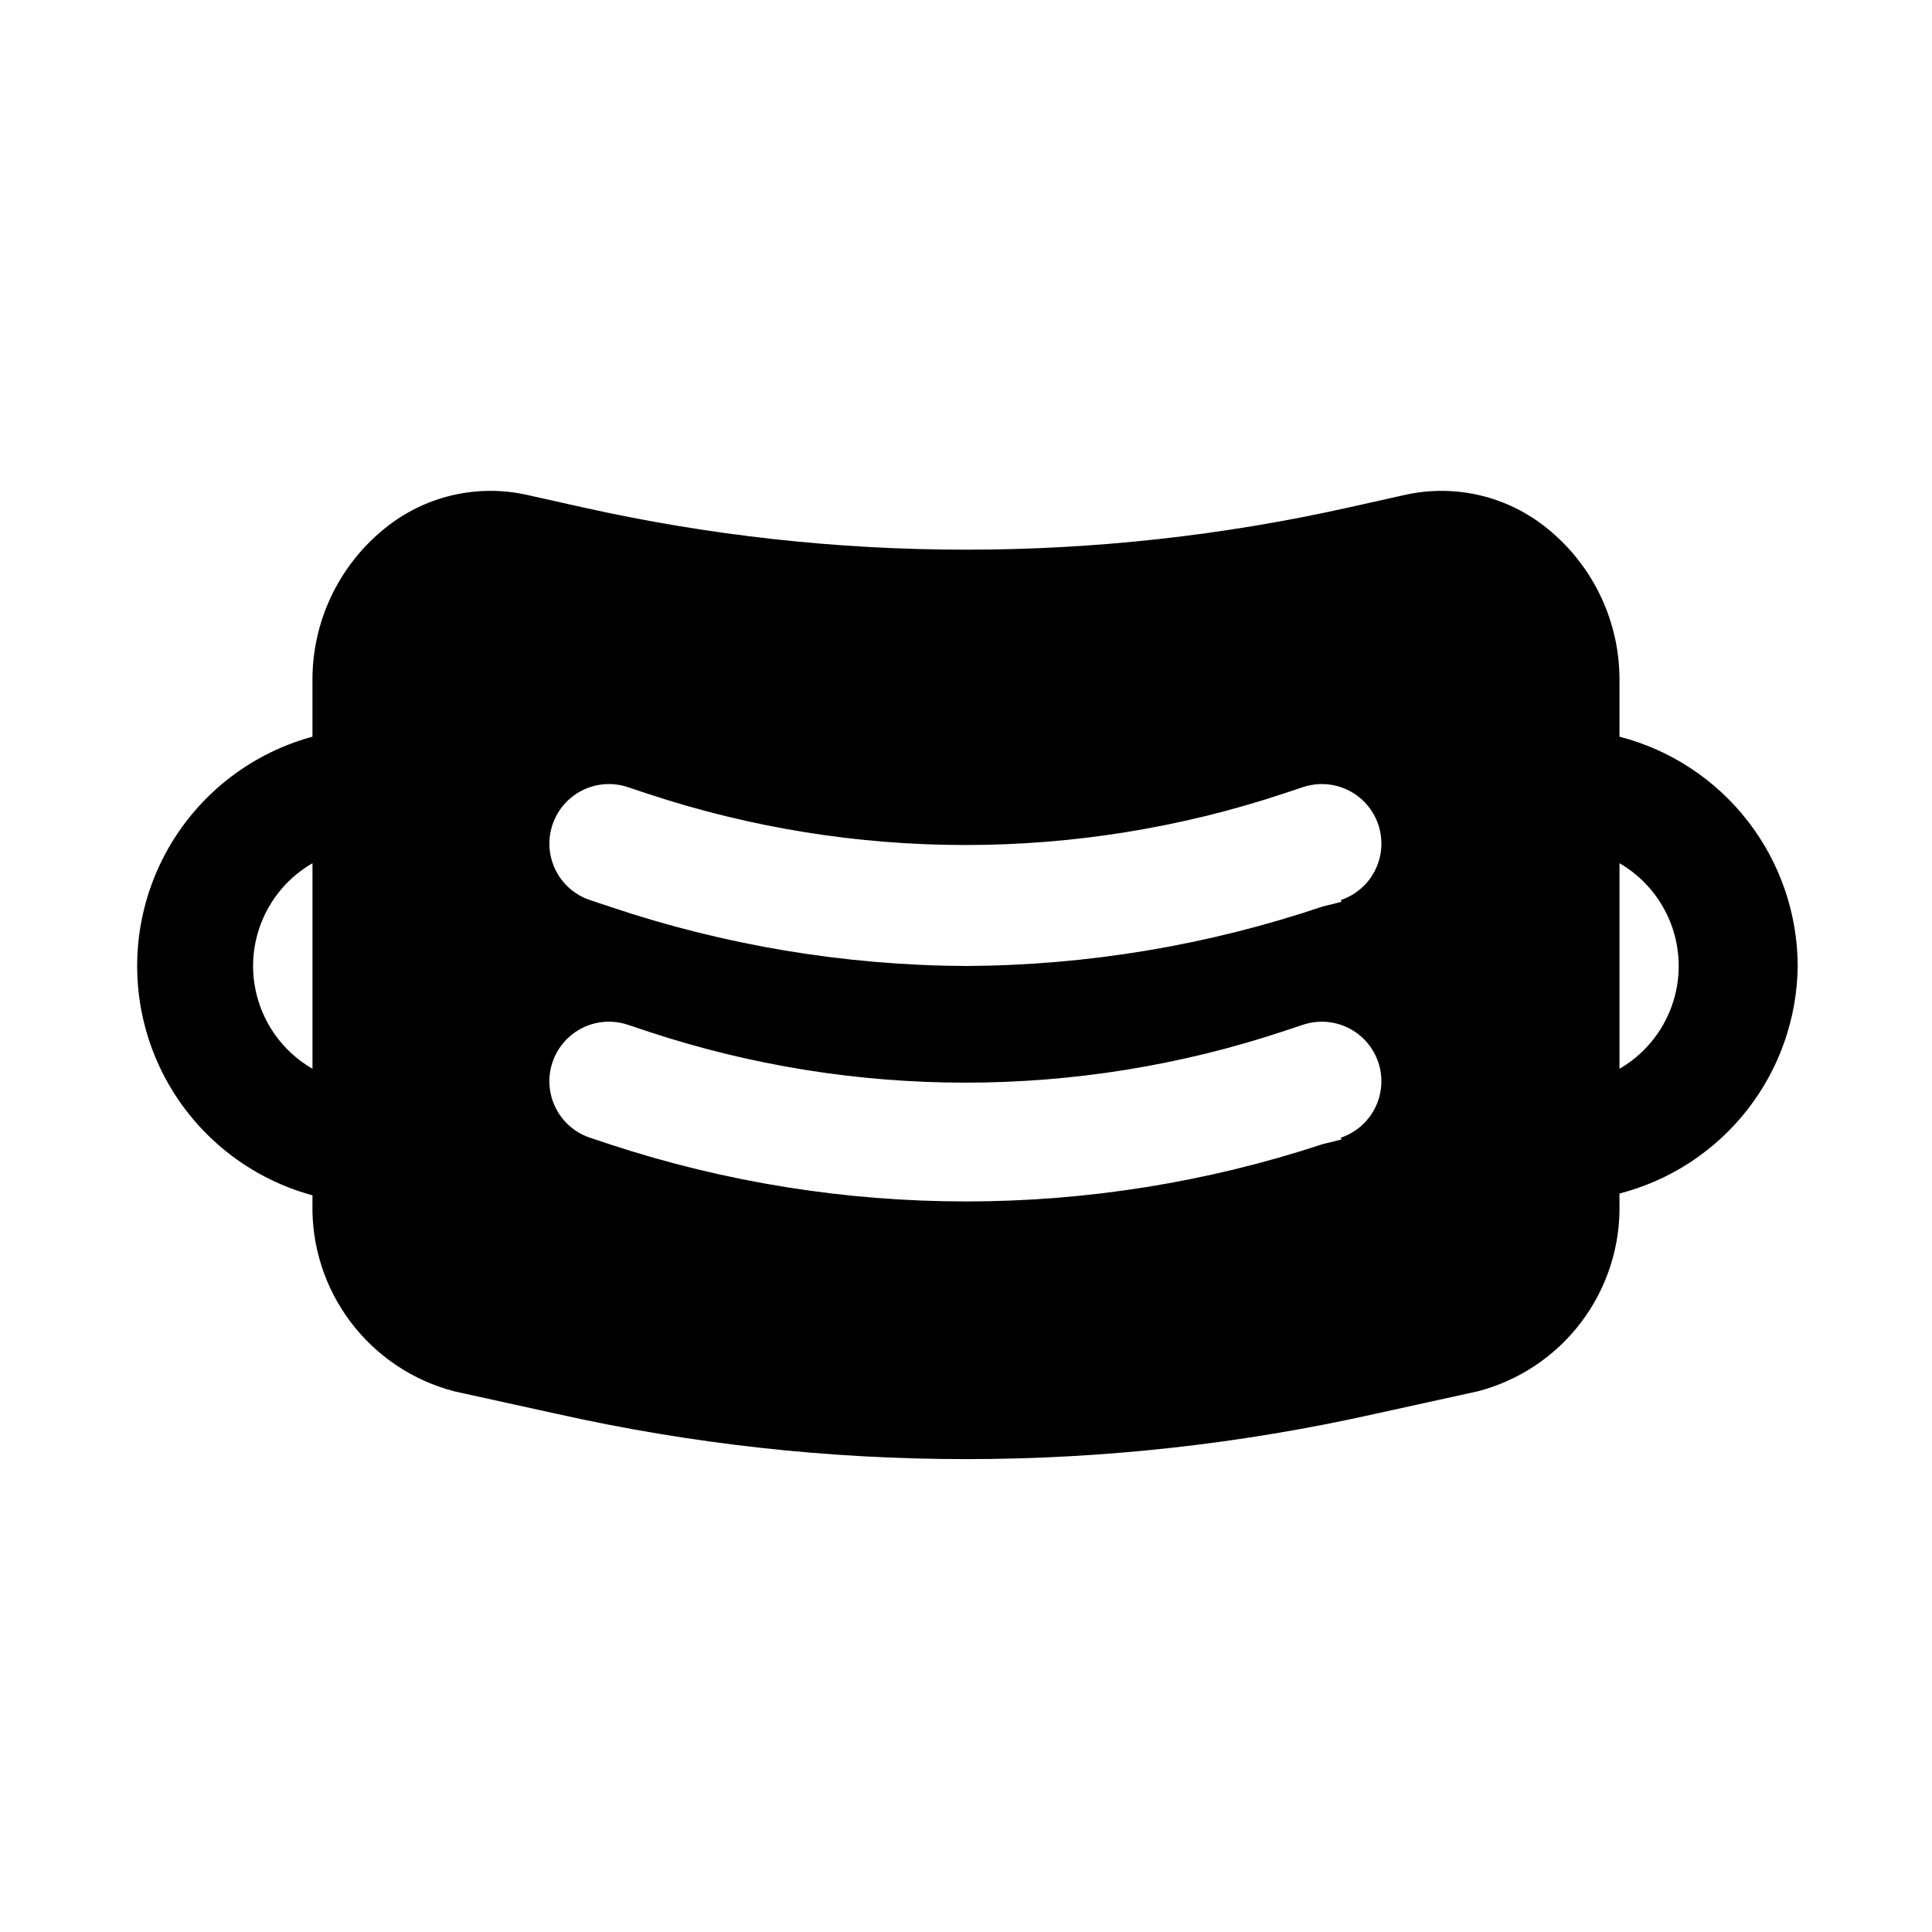 <?xml version="1.0" encoding="UTF-8"?>
<!-- Uploaded to: SVG Repo, www.svgrepo.com, Generator: SVG Repo Mixer Tools -->
<svg fill="#000000" width="800px" height="800px" version="1.1" viewBox="144 144 512 512" xmlns="http://www.w3.org/2000/svg">
 <path d="m620.41 400c-0.043-13.93-4.703-27.445-13.25-38.441-8.547-10.996-20.496-18.852-33.98-22.332v-14.484c0.191-15.742-6.824-30.703-19.051-40.621-10.551-8.633-24.48-11.941-37.785-8.973l-14.801 3.305c-66.871 14.957-136.22 14.957-203.1 0l-14.801-3.305c-13.305-2.969-27.234 0.34-37.785 8.973-12.227 9.918-19.242 24.879-19.051 40.621v14.484c-17.91 4.867-32.766 17.391-40.59 34.227-7.824 16.832-7.824 36.258 0 53.094 7.824 16.832 22.68 29.355 40.59 34.223v2.207c-0.254 11.32 3.324 22.395 10.156 31.422 6.828 9.031 16.512 15.492 27.473 18.328l27.238 5.984v-0.004c35.555 7.961 71.883 11.977 108.32 11.969 36.434 0.008 72.762-4.008 108.32-11.969l27.238-5.984v0.004c10.961-2.836 20.645-9.297 27.473-18.328 6.832-9.027 10.41-20.102 10.156-31.422v-2.68c13.406-3.461 25.297-11.242 33.836-22.141 8.539-10.902 13.246-24.312 13.395-38.156zm-409.34 0c0.012-11.238 6.012-21.621 15.742-27.238v54.473c-9.73-5.617-15.73-15.996-15.742-27.234zm288.43 45.973-5.039 1.258c-61.352 20.219-127.57 20.219-188.93 0l-5.195-1.73c-3.969-1.336-7.242-4.195-9.102-7.945s-2.156-8.086-0.816-12.051c1.336-3.969 4.191-7.242 7.941-9.102s8.086-2.152 12.051-0.816l5.195 1.73c54.691 18.133 113.77 18.133 168.46 0l5.195-1.73c5.344-1.801 11.242-0.613 15.473 3.113 4.231 3.731 6.152 9.43 5.039 14.957-1.113 5.527-5.09 10.043-10.434 11.844zm0-62.977-5.039 1.258c-30.441 10.273-62.336 15.586-94.461 15.746-32.129-0.16-64.023-5.473-94.465-15.746l-5.195-1.73c-3.969-1.336-7.242-4.195-9.102-7.945s-2.156-8.082-0.816-12.051c1.336-3.965 4.191-7.238 7.941-9.102 3.75-1.859 8.086-2.152 12.051-0.816l5.195 1.73c54.691 18.133 113.77 18.133 168.46 0l5.195-1.73c5.344-1.801 11.242-0.613 15.473 3.113 4.231 3.731 6.152 9.43 5.039 14.957-1.113 5.527-5.09 10.043-10.434 11.844zm73.684 44.238v-54.473c9.711 5.633 15.688 16.012 15.688 27.238s-5.977 21.602-15.688 27.234z"/>
</svg>